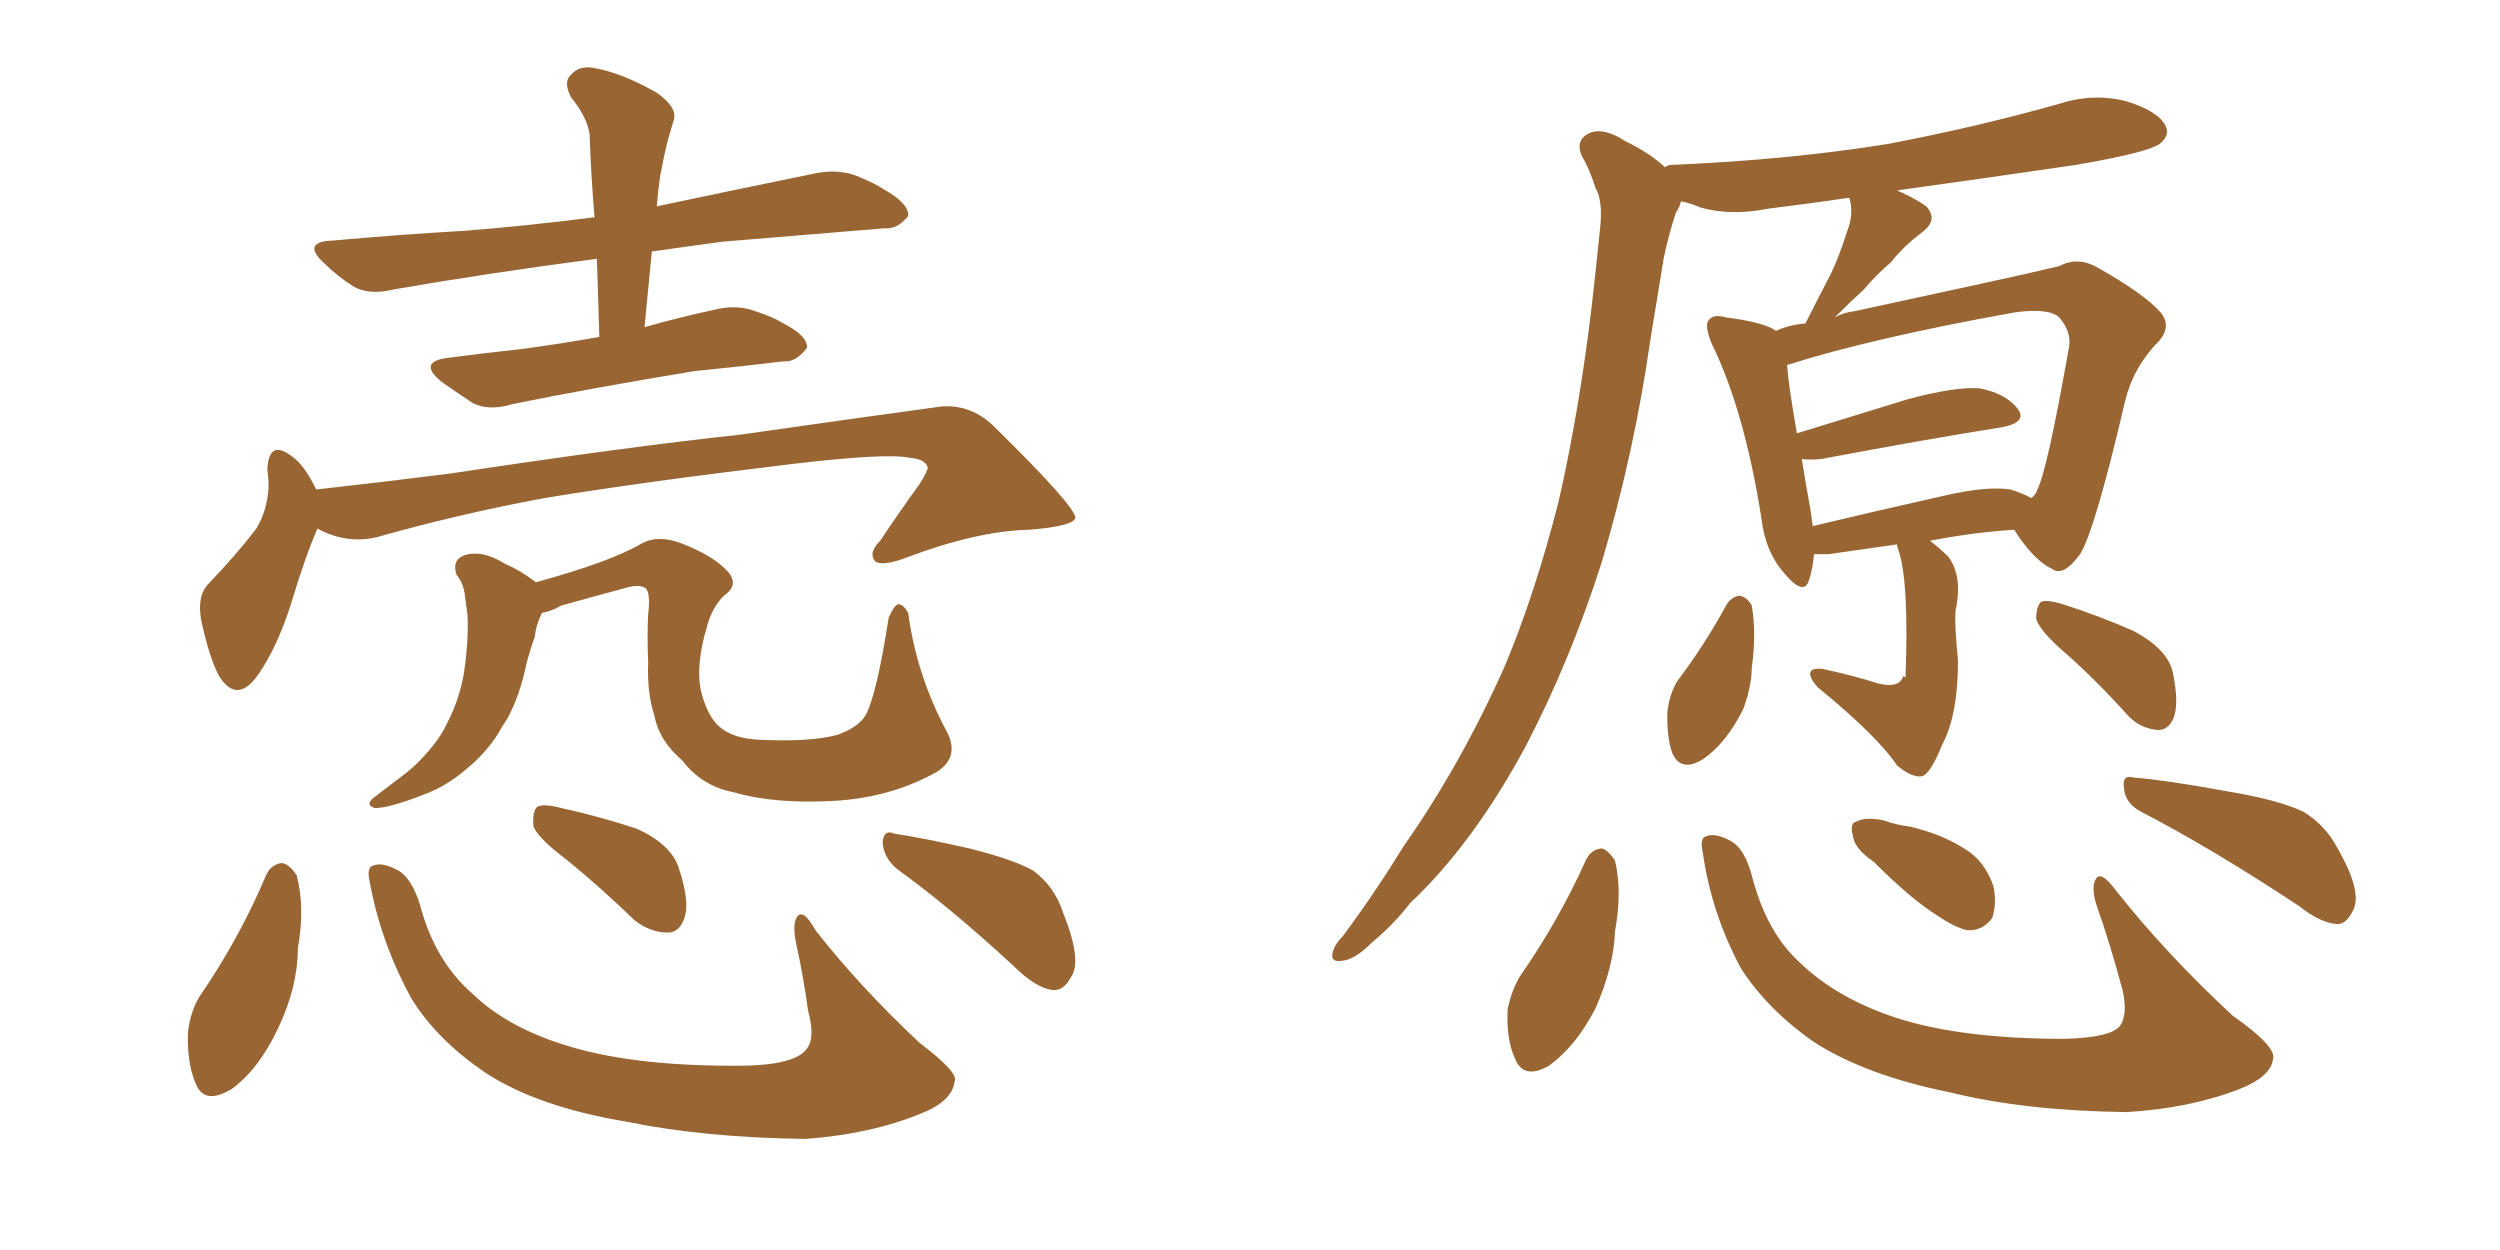 <svg xmlns="http://www.w3.org/2000/svg" xmlns:xlink="http://www.w3.org/1999/xlink" width="300" height="150"><path fill="#996633" padding="10" d="M78.81 24.76L78.81 24.76Q88.48 22.71 97.85 20.80L97.85 20.80Q100.78 20.21 103.13 21.24L103.13 21.24Q105.18 22.12 106.05 22.71L106.05 22.71Q109.13 24.46 108.98 25.93L108.98 25.93Q107.67 27.54 106.20 27.39L106.20 27.39Q97.41 28.13 86.72 29.00L86.72 29.00Q82.32 29.59 78.22 30.18L78.22 30.18Q77.78 34.72 77.34 39.26L77.34 39.26Q81.45 38.09 85.55 37.21L85.55 37.21Q88.33 36.47 90.67 37.35L90.67 37.35Q92.87 38.09 93.75 38.67L93.75 38.67Q96.97 40.28 96.83 41.75L96.83 41.75Q95.51 43.51 94.04 43.36L94.04 43.36Q89.21 43.95 83.35 44.53L83.35 44.53Q70.90 46.58 61.52 48.49L61.52 48.49Q58.59 49.37 56.69 48.34L56.69 48.34Q54.49 46.88 53.03 45.85L53.03 45.85Q49.95 43.36 53.91 42.92L53.91 42.92Q58.45 42.33 62.55 41.89L62.55 41.89Q66.94 41.31 71.92 40.43L71.92 40.43Q71.78 35.60 71.63 31.05L71.63 31.05Q58.30 32.81 47.31 34.72L47.31 34.72Q44.38 35.45 42.48 34.42L42.48 34.42Q40.43 33.11 38.96 31.64L38.96 31.64Q36.04 29.00 39.99 28.86L39.99 28.86Q48.19 28.13 55.81 27.69L55.81 27.69Q63.28 27.10 71.34 26.07L71.34 26.07Q70.90 20.65 70.75 16.11L70.75 16.11Q70.46 14.06 68.55 11.72L68.55 11.72Q67.53 9.81 68.55 8.94L68.55 8.94Q69.58 7.76 71.48 8.20L71.48 8.20Q74.71 8.79 78.81 11.13L78.81 11.13Q81.30 12.89 80.86 14.36L80.86 14.36Q80.57 15.38 80.13 16.85L80.13 16.85Q79.69 18.60 79.25 20.95L79.25 20.95Q78.96 22.85 78.81 24.76ZM38.09 63.43L38.09 63.43Q36.62 66.80 34.86 72.66L34.86 72.66Q33.25 77.64 31.05 80.86L31.05 80.86Q28.42 84.67 26.22 81.01L26.22 81.01Q25.05 78.66 24.17 74.56L24.17 74.56Q23.58 71.48 25.05 70.02L25.05 70.02Q28.42 66.50 30.76 63.43L30.76 63.43Q32.08 61.23 32.23 58.45L32.23 58.45Q32.23 57.28 32.08 56.40L32.08 56.40Q32.23 52.73 34.86 54.64L34.86 54.64Q36.47 55.66 37.94 58.74L37.94 58.74Q45.85 57.86 53.91 56.84L53.91 56.84Q75.29 53.61 88.92 52.15L88.92 52.15Q102.25 50.24 112.94 48.78L112.94 48.78Q116.60 48.49 119.38 51.27L119.38 51.27Q128.91 60.64 129.05 62.11L129.05 62.11Q128.91 63.13 123.49 63.57L123.49 63.57Q117.19 63.72 108.69 66.94L108.69 66.94Q105.91 67.97 105.03 67.38L105.03 67.38Q104.15 66.36 105.62 64.89L105.62 64.89Q107.96 61.38 110.30 58.15L110.30 58.15Q111.33 56.54 111.33 56.10L111.33 56.10Q111.04 55.08 109.13 54.93L109.13 54.93Q106.35 54.35 95.21 55.66L95.21 55.66Q76.90 57.86 65.33 59.77L65.33 59.77Q55.08 61.67 45.26 64.45L45.26 64.45Q41.60 65.33 38.09 63.43ZM65.04 73.54L65.04 73.54Q64.31 75 64.16 76.46L64.16 76.46Q63.57 78.08 63.13 79.83L63.13 79.83Q62.40 83.35 60.94 86.13L60.94 86.13Q60.35 87.01 59.77 88.04L59.77 88.04Q58.30 90.38 55.96 92.29L55.96 92.29Q53.61 94.34 50.83 95.36L50.83 95.36Q46.73 96.97 44.97 96.97L44.97 96.97Q43.65 96.53 45.12 95.51L45.12 95.51Q46.88 94.19 48.78 92.72L48.78 92.72Q49.51 92.14 50.10 91.55L50.10 91.55Q52.59 89.06 53.61 86.87L53.61 86.87Q55.08 84.08 55.66 80.86L55.66 80.86Q56.25 76.90 56.10 73.83L56.10 73.83Q55.96 72.66 55.81 71.63L55.81 71.63Q55.66 70.02 54.79 68.99L54.79 68.99Q54.20 67.24 55.66 66.65L55.66 66.65Q57.86 65.92 60.64 67.68L60.64 67.68Q62.40 68.41 64.31 69.87L64.31 69.87Q73.39 67.38 77.05 65.19L77.05 65.19Q78.96 64.16 81.74 65.19L81.74 65.19Q85.55 66.65 87.30 68.55L87.30 68.55Q88.77 70.17 86.87 71.48L86.87 71.48Q85.40 72.95 84.81 75.29L84.81 75.29Q83.50 79.69 84.08 82.76L84.08 82.76Q84.81 85.84 86.28 87.16L86.28 87.16Q87.89 88.62 91.11 88.77L91.11 88.77Q97.27 89.06 100.49 88.18L100.49 88.18Q102.98 87.30 103.86 85.84L103.86 85.84Q105.18 83.50 106.64 74.12L106.64 74.12Q107.37 72.51 107.81 72.51L107.81 72.51Q108.40 72.51 108.98 73.54L108.98 73.54Q110.01 81.15 113.67 87.89L113.67 87.89Q115.14 90.82 112.50 92.58L112.50 92.58Q107.08 95.65 100.34 96.09L100.34 96.09Q93.02 96.53 88.04 95.07L88.04 95.07Q84.23 94.34 81.88 91.26L81.88 91.26Q79.10 88.92 78.52 85.84L78.52 85.84Q77.64 83.20 77.78 79.54L77.78 79.54Q77.64 76.32 77.78 73.68L77.78 73.68Q78.08 71.19 77.49 70.61L77.49 70.61Q76.76 70.02 74.85 70.61L74.85 70.61Q71.04 71.63 67.38 72.66L67.38 72.66Q66.06 73.39 65.04 73.54ZM31.93 105.03L31.93 105.03Q32.52 103.71 33.84 103.56L33.84 103.56Q34.72 103.71 35.60 105.03L35.60 105.03Q36.62 108.84 35.74 113.82L35.74 113.82Q35.74 118.36 33.40 123.34L33.40 123.34Q31.05 128.32 27.83 130.66L27.83 130.66Q24.46 132.71 23.44 129.93L23.44 129.93Q22.41 127.44 22.56 123.78L22.56 123.78Q22.85 121.44 23.88 119.68L23.88 119.68Q28.71 112.65 31.93 105.03ZM44.38 105.91L44.38 105.91Q43.95 104.00 44.82 103.86L44.82 103.86Q45.85 103.42 47.75 104.44L47.75 104.44Q49.37 105.32 50.39 108.54L50.39 108.54Q52.15 115.28 56.69 119.24L56.69 119.24Q61.08 123.49 68.70 125.68L68.70 125.68Q76.76 128.03 89.50 127.88L89.50 127.88Q95.51 127.73 96.83 125.83L96.83 125.83Q97.85 124.51 96.97 121.29L96.97 121.29Q96.39 117.04 95.51 113.09L95.51 113.09Q95.07 110.89 95.65 110.01L95.65 110.01Q96.39 108.98 97.85 111.62L97.85 111.62Q103.13 118.36 110.30 125.10L110.30 125.10Q115.14 128.76 114.55 129.79L114.55 129.79Q114.26 132.13 110.60 133.59L110.60 133.59Q104.59 136.08 96.68 136.67L96.68 136.67Q84.52 136.52 75.29 134.62L75.29 134.62Q64.60 132.86 58.30 128.76L58.30 128.76Q52.44 124.80 49.37 119.82L49.37 119.82Q45.70 113.09 44.38 105.91ZM68.12 103.27L68.12 103.27Q64.60 100.63 64.01 99.17L64.01 99.17Q63.87 97.41 64.45 96.83L64.45 96.83Q65.19 96.39 67.38 96.97L67.38 96.97Q72.07 98.00 76.46 99.46L76.46 99.46Q80.57 101.37 81.45 104.15L81.45 104.15Q82.76 108.11 82.18 110.01L82.18 110.01Q81.59 111.91 80.13 111.91L80.13 111.91Q78.08 111.91 76.17 110.45L76.17 110.45Q72.07 106.49 68.12 103.27ZM107.67 104.30L107.67 104.30L107.67 104.30Q106.05 102.98 105.91 101.07L105.91 101.07Q106.05 99.46 107.37 100.05L107.37 100.05Q110.45 100.49 116.31 101.81L116.31 101.81Q121.58 103.13 123.93 104.44L123.93 104.44Q126.56 106.35 127.59 109.57L127.59 109.57Q129.93 115.43 128.47 117.33L128.47 117.33Q127.59 118.95 126.27 118.80L126.27 118.80Q124.22 118.51 121.58 115.87L121.58 115.87Q113.96 108.84 107.67 104.30ZM227.64 65.33L227.64 65.33Q223.54 65.92 219.43 66.50L219.43 66.50Q218.26 66.50 217.68 66.50L217.68 66.50Q217.53 68.26 217.09 69.58L217.09 69.58Q216.50 71.63 214.16 68.85L214.16 68.85Q211.82 66.21 211.38 62.26L211.38 62.26Q209.33 49.22 205.37 41.16L205.37 41.16Q204.49 38.96 205.08 38.38L205.08 38.38Q205.66 37.65 207.13 38.09L207.13 38.09Q211.67 38.67 213.13 39.70L213.13 39.70Q214.75 38.96 216.65 38.82L216.65 38.82Q218.26 35.60 219.73 32.81L219.73 32.81Q220.75 30.62 221.63 27.83L221.63 27.83Q222.51 25.63 221.92 23.73L221.92 23.73Q216.94 24.46 212.11 25.05L212.11 25.05Q207.71 25.93 204.05 24.90L204.05 24.90Q202.73 24.32 201.71 24.17L201.71 24.17Q201.56 24.90 201.12 25.49L201.12 25.49Q200.24 28.13 199.66 30.91L199.66 30.91Q198.93 35.45 198.05 40.72L198.05 40.72Q196.14 54.20 192.19 67.53L192.19 67.53Q188.38 79.39 183.11 89.50L183.11 89.50Q176.81 101.22 169.19 108.40L169.19 108.40Q167.29 110.89 164.65 113.09L164.65 113.09Q162.60 115.14 161.13 115.28L161.13 115.28Q159.52 115.58 159.96 114.11L159.96 114.11Q160.25 113.23 161.13 112.35L161.13 112.35Q164.94 107.23 168.46 101.51L168.46 101.51Q175.34 91.70 180.62 79.83L180.62 79.83Q184.28 71.04 187.06 60.06L187.06 60.06Q189.55 49.07 191.02 36.62L191.02 36.62Q191.60 31.49 192.04 27.10L192.04 27.10Q192.33 24.02 191.46 22.56L191.46 22.56Q190.72 20.21 189.84 18.75L189.84 18.75Q188.96 16.85 190.72 15.97L190.72 15.97Q192.48 15.23 195.12 16.99L195.12 16.99Q197.90 18.31 199.80 20.07L199.80 20.07Q200.10 19.78 200.68 19.78L200.68 19.78Q214.60 19.19 226.46 17.29L226.46 17.29Q237.30 15.23 247.12 12.45L247.12 12.45Q251.22 11.13 255.18 12.16L255.18 12.16Q258.98 13.33 259.86 15.09L259.86 15.09Q260.45 16.26 259.13 17.29L259.13 17.29Q257.67 18.31 249.17 19.78L249.17 19.78Q238.18 21.39 227.64 22.85L227.64 22.85Q229.69 23.73 231.15 24.76L231.15 24.76Q232.62 26.37 230.71 27.83L230.71 27.83Q228.37 29.59 226.90 31.49L226.90 31.49Q225.15 32.96 223.68 34.72L223.68 34.72Q222.07 36.18 220.17 38.09L220.17 38.09Q221.19 37.50 222.51 37.35L222.51 37.35Q231.30 35.45 238.04 33.98L238.04 33.98Q243.46 32.81 247.12 31.93L247.12 31.93Q249.32 30.76 251.66 32.08L251.66 32.08Q257.37 35.30 259.28 37.50L259.28 37.50Q260.60 39.11 259.13 40.87L259.13 40.87Q256.05 43.95 255.03 48.05L255.03 48.05L255.03 48.05Q251.37 63.72 249.61 66.50L249.61 66.50Q247.56 69.29 246.24 68.26L246.24 68.26Q244.04 67.24 241.70 63.57L241.70 63.57Q236.87 63.87 231.59 64.89L231.59 64.89Q232.76 65.77 233.79 66.80L233.79 66.80Q235.55 69.14 234.67 73.24L234.67 73.24Q234.52 74.85 234.96 79.25L234.96 79.25Q234.96 85.84 233.06 89.36L233.06 89.36Q231.59 93.02 230.57 93.16L230.57 93.16Q229.39 93.31 227.64 91.85L227.64 91.85Q225.29 88.33 218.12 82.47L218.12 82.47Q217.09 81.30 217.24 80.71L217.24 80.71Q217.38 80.13 218.70 80.27L218.70 80.27Q222.22 81.01 225.44 82.03L225.44 82.03Q227.93 82.62 228.37 81.15L228.37 81.15Q228.52 81.15 228.66 81.30L228.66 81.30Q229.10 69.58 227.78 65.92L227.78 65.92Q227.64 65.48 227.64 65.33ZM241.26 58.74L241.26 58.74Q242.72 59.18 243.75 59.77L243.75 59.77Q244.34 59.33 244.48 58.74L244.48 58.74Q245.65 56.54 248.29 41.60L248.29 41.60Q248.58 39.84 247.12 38.09L247.12 38.09Q245.80 36.91 241.70 37.50L241.70 37.50Q224.56 40.58 214.45 43.80L214.45 43.80Q214.60 46.14 215.63 52.00L215.63 52.00Q221.78 50.10 228.96 47.90L228.96 47.90Q234.38 46.44 237.45 46.58L237.45 46.58Q240.67 47.17 242.14 49.07L242.14 49.07Q243.31 50.68 240.23 51.27L240.23 51.27Q231.01 52.73 218.55 55.08L218.55 55.08Q217.09 55.22 216.21 55.08L216.21 55.08Q216.65 57.86 217.24 61.08L217.24 61.08Q217.38 62.11 217.53 63.13L217.53 63.13Q224.85 61.38 233.35 59.47L233.35 59.47Q238.48 58.30 241.26 58.74ZM207.13 72.66L207.13 72.66Q207.71 71.63 208.74 71.48L208.74 71.48Q209.62 71.63 210.21 72.66L210.21 72.66Q210.79 76.03 210.21 80.13L210.21 80.13Q210.21 82.32 209.18 85.11L209.18 85.11Q207.13 89.21 204.35 91.11L204.35 91.11Q201.71 92.72 200.68 90.38L200.68 90.38Q199.95 88.33 200.10 85.25L200.10 85.25Q200.39 83.20 201.27 81.74L201.27 81.74Q204.49 77.49 207.13 72.66ZM247.85 78.37L247.85 78.37Q244.78 75.73 244.34 74.27L244.34 74.27Q244.34 72.80 244.92 72.22L244.92 72.22Q245.65 71.92 247.56 72.51L247.56 72.51Q252.10 73.97 256.05 75.73L256.05 75.73Q260.16 77.93 260.74 80.71L260.74 80.71Q261.47 84.23 260.89 85.99L260.89 85.99Q260.30 87.60 258.98 87.60L258.98 87.60Q256.93 87.45 255.47 85.99L255.47 85.99Q251.51 81.59 247.85 78.37ZM190.28 103.27L190.28 103.27Q190.87 101.95 192.19 101.81L192.19 101.81Q192.92 101.95 193.80 103.27L193.80 103.27Q194.68 106.93 193.80 111.77L193.80 111.77Q193.65 116.02 191.46 121.00L191.46 121.00Q189.11 125.54 185.89 127.88L185.89 127.88Q182.81 129.64 181.79 127.00L181.79 127.00Q180.76 124.80 180.91 121.14L180.91 121.14Q181.35 118.95 182.37 117.19L182.37 117.19Q187.06 110.45 190.28 103.27ZM204.35 102.39L204.35 102.39Q203.91 100.49 204.79 100.34L204.79 100.34Q205.81 99.90 207.71 100.93L207.71 100.93Q209.33 101.81 210.21 105.03L210.21 105.03Q211.96 111.91 216.06 115.58L216.06 115.58Q220.46 119.82 227.64 122.17L227.64 122.17Q235.40 124.66 247.71 124.66L247.71 124.66Q253.42 124.51 254.44 123.05L254.44 123.05Q255.32 121.73 254.74 118.95L254.74 118.95Q253.27 113.38 251.51 108.40L251.51 108.40Q250.93 106.35 251.51 105.47L251.51 105.47Q252.10 104.44 253.86 106.79L253.86 106.79Q259.86 114.40 267.92 121.88L267.92 121.88Q273.34 125.68 272.75 127.15L272.75 127.15Q272.46 129.20 268.80 130.66L268.80 130.66Q262.79 133.01 255.18 133.45L255.18 133.45Q243.02 133.30 234.08 131.10L234.08 131.10Q223.83 129.05 217.53 124.95L217.53 124.95Q211.96 121.00 208.89 116.16L208.89 116.16Q205.37 109.57 204.35 102.39ZM224.85 103.42L224.85 103.42Q222.51 101.81 222.36 100.34L222.36 100.34Q221.92 98.73 222.80 98.58L222.80 98.58Q223.83 98.00 226.03 98.44L226.03 98.44Q227.64 99.02 229.10 99.17L229.10 99.17Q232.91 100.05 235.69 101.81L235.69 101.81Q238.18 103.27 239.21 106.35L239.21 106.35Q239.65 108.40 239.06 110.16L239.06 110.16Q237.89 111.77 235.99 111.62L235.99 111.62Q234.38 111.18 232.47 109.86L232.47 109.86Q229.39 107.96 224.85 103.42ZM256.93 97.41L256.93 97.41L256.93 97.41Q255.03 96.39 254.88 94.63L254.88 94.63Q254.59 92.87 256.05 93.31L256.05 93.31Q259.86 93.60 267.04 94.92L267.04 94.92Q273.34 95.95 276.42 97.41L276.42 97.41Q279.05 99.02 280.52 101.81L280.52 101.81Q283.45 106.93 282.42 109.13L282.42 109.13Q281.69 110.74 280.66 110.89L280.66 110.89Q278.61 110.89 275.83 108.69L275.83 108.69Q265.43 101.81 256.93 97.41Z"/></svg>